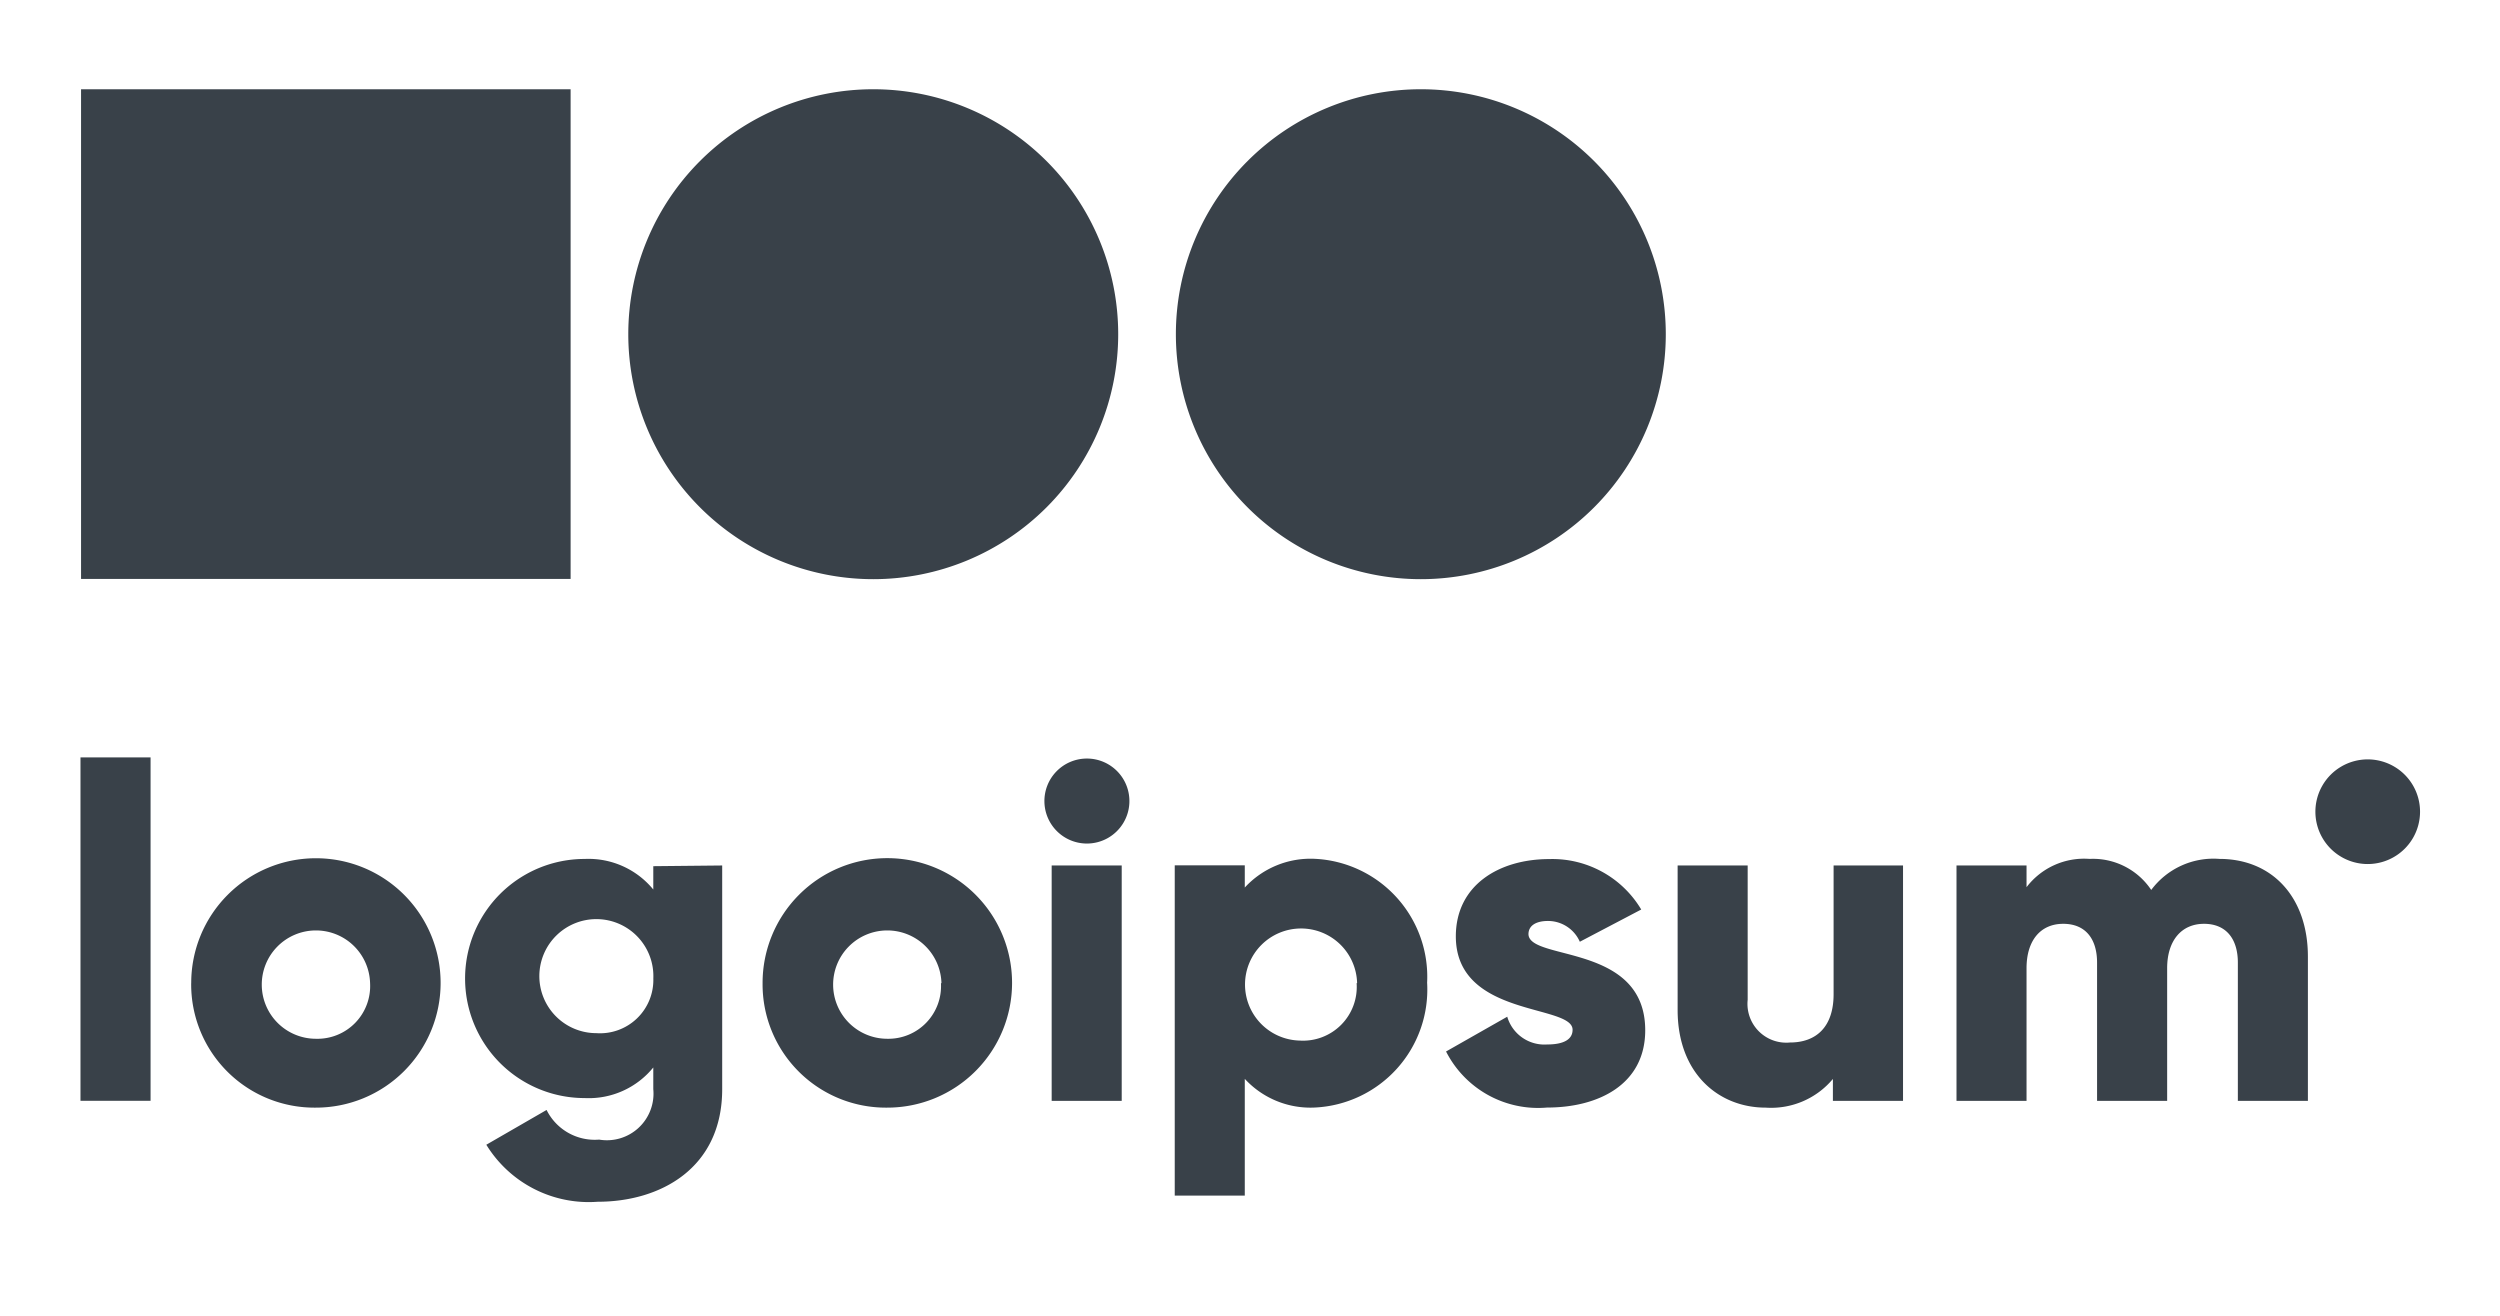 <svg xmlns="http://www.w3.org/2000/svg" width="57" height="30" fill="none"><path fill="#394149" d="M1.835 17.268h1.598v7.831H1.835v-7.831Zm2.525 5.149a2.843 2.843 0 1 1 2.842 2.837 2.81 2.81 0 0 1-2.843-2.837Zm4.078 0a1.235 1.235 0 1 0-1.236 1.267 1.202 1.202 0 0 0 1.236-1.267Z"/><path fill="#394149" d="M16.466 19.733v5.1c0 1.805-1.411 2.567-2.838 2.567a2.74 2.74 0 0 1-2.54-1.3l1.374-.793a1.225 1.225 0 0 0 1.198.676 1.063 1.063 0 0 0 1.235-1.15v-.495a1.896 1.896 0 0 1-1.565.698 2.726 2.726 0 1 1 0-5.452 1.91 1.91 0 0 1 1.565.697v-.532l1.57-.016Zm-1.57 2.577a1.3 1.3 0 1 0-1.3 1.246 1.216 1.216 0 0 0 1.3-1.246Zm2.491.107a2.844 2.844 0 1 1 2.843 2.837 2.811 2.811 0 0 1-2.843-2.837Zm4.078 0a1.235 1.235 0 1 0-1.235 1.267 1.201 1.201 0 0 0 1.224-1.267h.011Zm2.348-4.122a.969.969 0 1 1 1.937 0 .969.969 0 0 1-1.937 0Zm.165 1.438h1.597v5.366h-1.597v-5.366Zm8.561 2.682a2.694 2.694 0 0 1-2.561 2.837 2.038 2.038 0 0 1-1.597-.654v2.662h-1.597v-7.53h1.597v.506a2.038 2.038 0 0 1 1.597-.655 2.693 2.693 0 0 1 2.56 2.833Zm-1.597 0a1.278 1.278 0 1 0-1.31 1.31 1.225 1.225 0 0 0 1.299-1.31h.01Zm6.569 1.075c0 1.235-1.065 1.762-2.236 1.762a2.354 2.354 0 0 1-2.305-1.278l1.395-.793a.884.884 0 0 0 .91.633c.389 0 .58-.122.58-.335 0-.591-2.662-.277-2.662-2.13 0-1.171.99-1.762 2.13-1.762a2.358 2.358 0 0 1 2.097 1.15l-1.4.735a.793.793 0 0 0-.724-.474c-.277 0-.447.106-.447.303.021.613 2.662.203 2.662 2.189Zm5.878-3.758V25.1H41.79v-.5a1.836 1.836 0 0 1-1.533.654c-1.065 0-2.007-.772-2.007-2.225v-3.296h1.597v3.062a.885.885 0 0 0 .964.974c.585 0 .995-.34.995-1.102v-2.934h1.582Zm9.231 2.077v3.29h-1.597v-3.152c0-.532-.26-.884-.772-.884-.51 0-.84.378-.84 1.012v3.024h-1.598v-3.152c0-.532-.256-.884-.772-.884s-.836.378-.836 1.012v3.024h-1.597v-5.367h1.597v.496a1.65 1.65 0 0 1 1.438-.645 1.597 1.597 0 0 1 1.405.708 1.769 1.769 0 0 1 1.555-.708c1.213 0 2.017.884 2.017 2.226Zm1.364-2.109a1.193 1.193 0 1 0 0-2.386 1.193 1.193 0 0 0 0 2.386ZM19.91 13.205a5.585 5.585 0 1 0 0-11.17 5.585 5.585 0 0 0 0 11.17Zm12.485 0a5.585 5.585 0 1 0 0-11.17 5.585 5.585 0 0 0 0 11.17ZM13.01 2.035H1.848V13.2H13.01V2.035Z"/></svg>